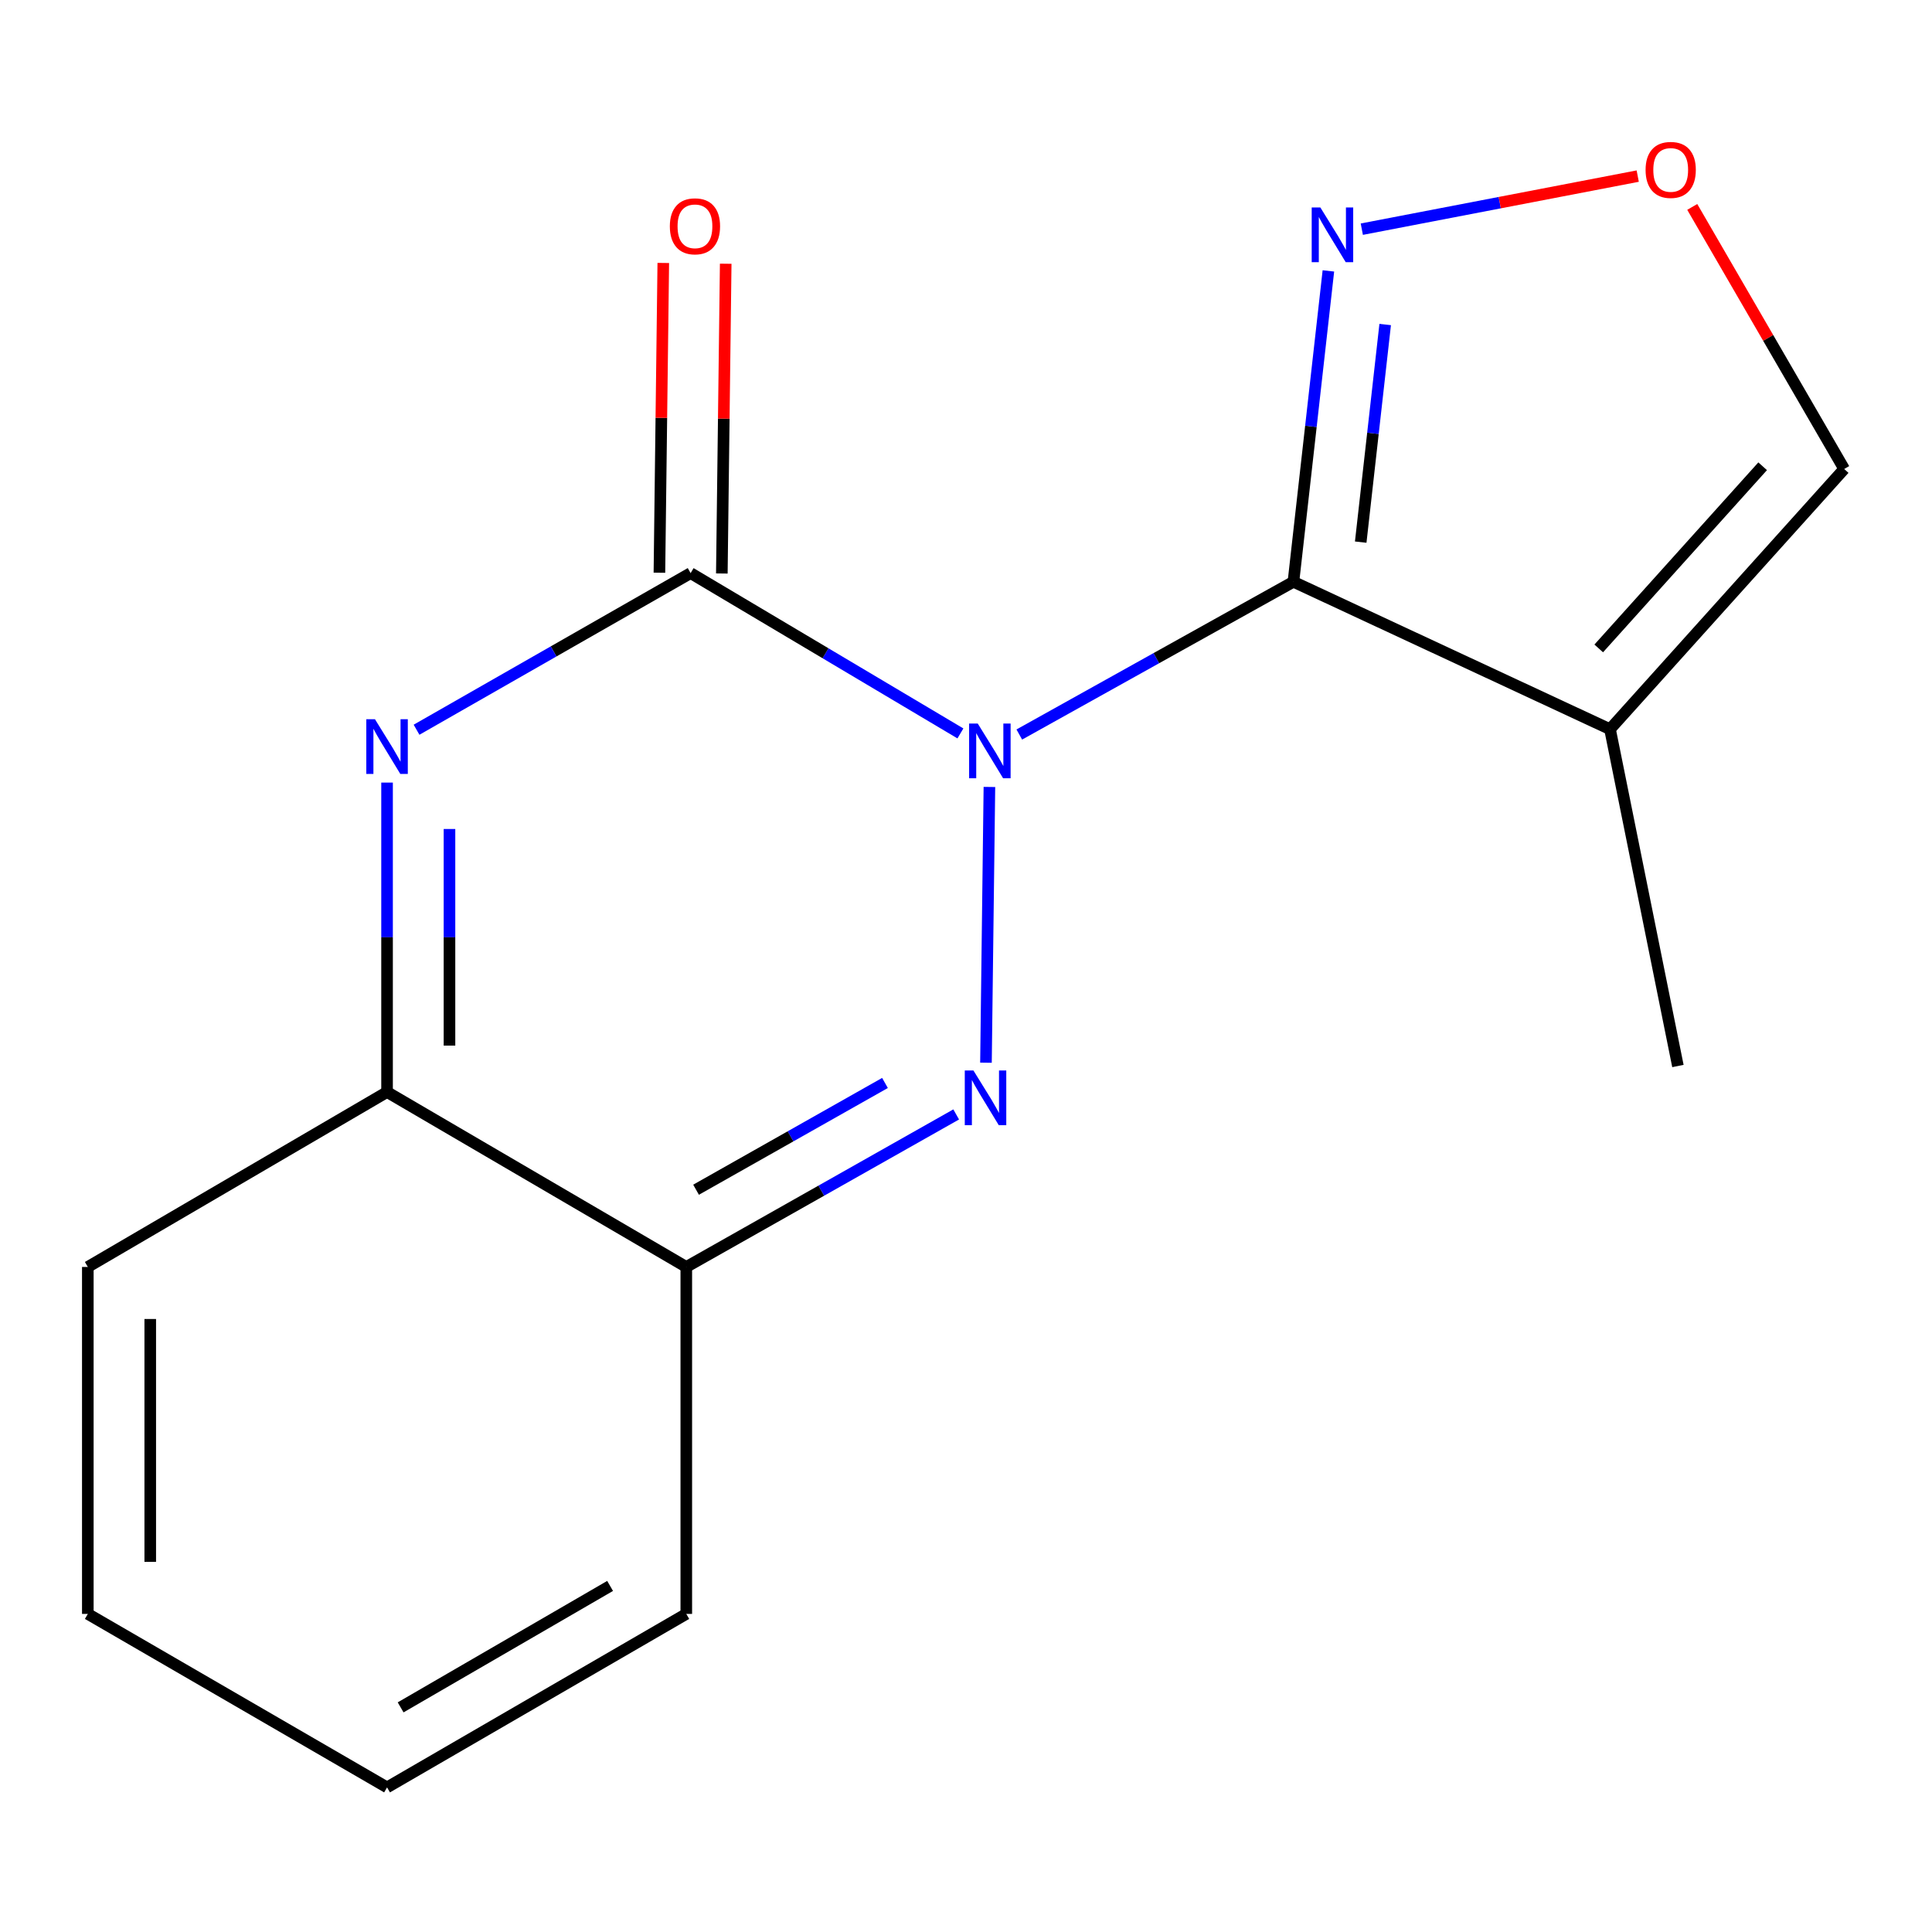 <?xml version='1.0' encoding='iso-8859-1'?>
<svg version='1.1' baseProfile='full'
              xmlns='http://www.w3.org/2000/svg'
                      xmlns:rdkit='http://www.rdkit.org/xml'
                      xmlns:xlink='http://www.w3.org/1999/xlink'
                  xml:space='preserve'
width='1000px' height='1000px' viewBox='0 0 1000 1000'>
<!-- END OF HEADER -->
<rect style='opacity:1.0;fill:#FFFFFF;stroke:none' width='1000' height='1000' x='0' y='0'> </rect>
<path class='bond-0' d='M 527.587,380.187 L 598.533,340.657' style='fill:none;fill-rule:evenodd;stroke:#0000FF;stroke-width:6px;stroke-linecap:butt;stroke-linejoin:miter;stroke-opacity:1' />
<path class='bond-0' d='M 598.533,340.657 L 669.478,301.128' style='fill:none;fill-rule:evenodd;stroke:#000000;stroke-width:6px;stroke-linecap:butt;stroke-linejoin:miter;stroke-opacity:1' />
<path class='bond-1' d='M 512.117,407.326 L 510.334,550.06' style='fill:none;fill-rule:evenodd;stroke:#0000FF;stroke-width:6px;stroke-linecap:butt;stroke-linejoin:miter;stroke-opacity:1' />
<path class='bond-2' d='M 497.106,379.618 L 427.286,338.129' style='fill:none;fill-rule:evenodd;stroke:#0000FF;stroke-width:6px;stroke-linecap:butt;stroke-linejoin:miter;stroke-opacity:1' />
<path class='bond-2' d='M 427.286,338.129 L 357.466,296.64' style='fill:none;fill-rule:evenodd;stroke:#000000;stroke-width:6px;stroke-linecap:butt;stroke-linejoin:miter;stroke-opacity:1' />
<path class='bond-5' d='M 669.478,301.128 L 833.338,377.439' style='fill:none;fill-rule:evenodd;stroke:#000000;stroke-width:6px;stroke-linecap:butt;stroke-linejoin:miter;stroke-opacity:1' />
<path class='bond-7' d='M 669.478,301.128 L 678.526,220.674' style='fill:none;fill-rule:evenodd;stroke:#000000;stroke-width:6px;stroke-linecap:butt;stroke-linejoin:miter;stroke-opacity:1' />
<path class='bond-7' d='M 678.526,220.674 L 687.573,140.221' style='fill:none;fill-rule:evenodd;stroke:#0000FF;stroke-width:6px;stroke-linecap:butt;stroke-linejoin:miter;stroke-opacity:1' />
<path class='bond-7' d='M 704.303,280.603 L 710.636,224.285' style='fill:none;fill-rule:evenodd;stroke:#000000;stroke-width:6px;stroke-linecap:butt;stroke-linejoin:miter;stroke-opacity:1' />
<path class='bond-7' d='M 710.636,224.285 L 716.969,167.968' style='fill:none;fill-rule:evenodd;stroke:#0000FF;stroke-width:6px;stroke-linecap:butt;stroke-linejoin:miter;stroke-opacity:1' />
<path class='bond-4' d='M 494.919,576.827 L 425.071,616.301' style='fill:none;fill-rule:evenodd;stroke:#0000FF;stroke-width:6px;stroke-linecap:butt;stroke-linejoin:miter;stroke-opacity:1' />
<path class='bond-4' d='M 425.071,616.301 L 355.223,655.774' style='fill:none;fill-rule:evenodd;stroke:#000000;stroke-width:6px;stroke-linecap:butt;stroke-linejoin:miter;stroke-opacity:1' />
<path class='bond-4' d='M 458.067,560.538 L 409.173,588.17' style='fill:none;fill-rule:evenodd;stroke:#0000FF;stroke-width:6px;stroke-linecap:butt;stroke-linejoin:miter;stroke-opacity:1' />
<path class='bond-4' d='M 409.173,588.17 L 360.279,615.801' style='fill:none;fill-rule:evenodd;stroke:#000000;stroke-width:6px;stroke-linecap:butt;stroke-linejoin:miter;stroke-opacity:1' />
<path class='bond-3' d='M 357.466,296.64 L 286.535,337.175' style='fill:none;fill-rule:evenodd;stroke:#000000;stroke-width:6px;stroke-linecap:butt;stroke-linejoin:miter;stroke-opacity:1' />
<path class='bond-3' d='M 286.535,337.175 L 215.603,377.71' style='fill:none;fill-rule:evenodd;stroke:#0000FF;stroke-width:6px;stroke-linecap:butt;stroke-linejoin:miter;stroke-opacity:1' />
<path class='bond-10' d='M 373.621,296.842 L 374.623,216.674' style='fill:none;fill-rule:evenodd;stroke:#000000;stroke-width:6px;stroke-linecap:butt;stroke-linejoin:miter;stroke-opacity:1' />
<path class='bond-10' d='M 374.623,216.674 L 375.625,136.507' style='fill:none;fill-rule:evenodd;stroke:#FF0000;stroke-width:6px;stroke-linecap:butt;stroke-linejoin:miter;stroke-opacity:1' />
<path class='bond-10' d='M 341.312,296.438 L 342.313,216.271' style='fill:none;fill-rule:evenodd;stroke:#000000;stroke-width:6px;stroke-linecap:butt;stroke-linejoin:miter;stroke-opacity:1' />
<path class='bond-10' d='M 342.313,216.271 L 343.315,136.103' style='fill:none;fill-rule:evenodd;stroke:#FF0000;stroke-width:6px;stroke-linecap:butt;stroke-linejoin:miter;stroke-opacity:1' />
<path class='bond-6' d='M 200.339,405.063 L 200.339,485.145' style='fill:none;fill-rule:evenodd;stroke:#0000FF;stroke-width:6px;stroke-linecap:butt;stroke-linejoin:miter;stroke-opacity:1' />
<path class='bond-6' d='M 200.339,485.145 L 200.339,565.228' style='fill:none;fill-rule:evenodd;stroke:#000000;stroke-width:6px;stroke-linecap:butt;stroke-linejoin:miter;stroke-opacity:1' />
<path class='bond-6' d='M 232.651,429.087 L 232.651,485.145' style='fill:none;fill-rule:evenodd;stroke:#0000FF;stroke-width:6px;stroke-linecap:butt;stroke-linejoin:miter;stroke-opacity:1' />
<path class='bond-6' d='M 232.651,485.145 L 232.651,541.203' style='fill:none;fill-rule:evenodd;stroke:#000000;stroke-width:6px;stroke-linecap:butt;stroke-linejoin:miter;stroke-opacity:1' />
<path class='bond-11' d='M 355.223,655.774 L 355.223,835.359' style='fill:none;fill-rule:evenodd;stroke:#000000;stroke-width:6px;stroke-linecap:butt;stroke-linejoin:miter;stroke-opacity:1' />
<path class='bond-16' d='M 355.223,655.774 L 200.339,565.228' style='fill:none;fill-rule:evenodd;stroke:#000000;stroke-width:6px;stroke-linecap:butt;stroke-linejoin:miter;stroke-opacity:1' />
<path class='bond-9' d='M 833.338,377.439 L 954.545,242.75' style='fill:none;fill-rule:evenodd;stroke:#000000;stroke-width:6px;stroke-linecap:butt;stroke-linejoin:miter;stroke-opacity:1' />
<path class='bond-9' d='M 827.501,335.621 L 912.346,241.339' style='fill:none;fill-rule:evenodd;stroke:#000000;stroke-width:6px;stroke-linecap:butt;stroke-linejoin:miter;stroke-opacity:1' />
<path class='bond-15' d='M 833.338,377.439 L 868.487,551.764' style='fill:none;fill-rule:evenodd;stroke:#000000;stroke-width:6px;stroke-linecap:butt;stroke-linejoin:miter;stroke-opacity:1' />
<path class='bond-12' d='M 200.339,565.228 L 45.455,655.774' style='fill:none;fill-rule:evenodd;stroke:#000000;stroke-width:6px;stroke-linecap:butt;stroke-linejoin:miter;stroke-opacity:1' />
<path class='bond-8' d='M 704.871,118.62 L 776.277,104.885' style='fill:none;fill-rule:evenodd;stroke:#0000FF;stroke-width:6px;stroke-linecap:butt;stroke-linejoin:miter;stroke-opacity:1' />
<path class='bond-8' d='M 776.277,104.885 L 847.683,91.15' style='fill:none;fill-rule:evenodd;stroke:#FF0000;stroke-width:6px;stroke-linecap:butt;stroke-linejoin:miter;stroke-opacity:1' />
<path class='bond-17' d='M 875.905,107.102 L 915.225,174.926' style='fill:none;fill-rule:evenodd;stroke:#FF0000;stroke-width:6px;stroke-linecap:butt;stroke-linejoin:miter;stroke-opacity:1' />
<path class='bond-17' d='M 915.225,174.926 L 954.545,242.75' style='fill:none;fill-rule:evenodd;stroke:#000000;stroke-width:6px;stroke-linecap:butt;stroke-linejoin:miter;stroke-opacity:1' />
<path class='bond-13' d='M 355.223,835.359 L 200.339,925.152' style='fill:none;fill-rule:evenodd;stroke:#000000;stroke-width:6px;stroke-linecap:butt;stroke-linejoin:miter;stroke-opacity:1' />
<path class='bond-13' d='M 315.784,820.874 L 207.365,883.729' style='fill:none;fill-rule:evenodd;stroke:#000000;stroke-width:6px;stroke-linecap:butt;stroke-linejoin:miter;stroke-opacity:1' />
<path class='bond-14' d='M 45.455,655.774 L 45.455,835.359' style='fill:none;fill-rule:evenodd;stroke:#000000;stroke-width:6px;stroke-linecap:butt;stroke-linejoin:miter;stroke-opacity:1' />
<path class='bond-14' d='M 77.767,682.712 L 77.767,808.422' style='fill:none;fill-rule:evenodd;stroke:#000000;stroke-width:6px;stroke-linecap:butt;stroke-linejoin:miter;stroke-opacity:1' />
<path class='bond-18' d='M 200.339,925.152 L 45.455,835.359' style='fill:none;fill-rule:evenodd;stroke:#000000;stroke-width:6px;stroke-linecap:butt;stroke-linejoin:miter;stroke-opacity:1' />
<path  class='atom-0' d='M 506.091 374.517
L 515.371 389.517
Q 516.291 390.997, 517.771 393.677
Q 519.251 396.357, 519.331 396.517
L 519.331 374.517
L 523.091 374.517
L 523.091 402.837
L 519.211 402.837
L 509.251 386.437
Q 508.091 384.517, 506.851 382.317
Q 505.651 380.117, 505.291 379.437
L 505.291 402.837
L 501.611 402.837
L 501.611 374.517
L 506.091 374.517
' fill='#0000FF'/>
<path  class='atom-2' d='M 503.847 554.084
L 513.127 569.084
Q 514.047 570.564, 515.527 573.244
Q 517.007 575.924, 517.087 576.084
L 517.087 554.084
L 520.847 554.084
L 520.847 582.404
L 516.967 582.404
L 507.007 566.004
Q 505.847 564.084, 504.607 561.884
Q 503.407 559.684, 503.047 559.004
L 503.047 582.404
L 499.367 582.404
L 499.367 554.084
L 503.847 554.084
' fill='#0000FF'/>
<path  class='atom-4' d='M 194.079 372.273
L 203.359 387.273
Q 204.279 388.753, 205.759 391.433
Q 207.239 394.113, 207.319 394.273
L 207.319 372.273
L 211.079 372.273
L 211.079 400.593
L 207.199 400.593
L 197.239 384.193
Q 196.079 382.273, 194.839 380.073
Q 193.639 377.873, 193.279 377.193
L 193.279 400.593
L 189.599 400.593
L 189.599 372.273
L 194.079 372.273
' fill='#0000FF'/>
<path  class='atom-8' d='M 683.414 107.383
L 692.694 122.383
Q 693.614 123.863, 695.094 126.543
Q 696.574 129.223, 696.654 129.383
L 696.654 107.383
L 700.414 107.383
L 700.414 135.703
L 696.534 135.703
L 686.574 119.303
Q 685.414 117.383, 684.174 115.183
Q 682.974 112.983, 682.614 112.303
L 682.614 135.703
L 678.934 135.703
L 678.934 107.383
L 683.414 107.383
' fill='#0000FF'/>
<path  class='atom-9' d='M 851.753 87.946
Q 851.753 81.146, 855.113 77.346
Q 858.473 73.546, 864.753 73.546
Q 871.033 73.546, 874.393 77.346
Q 877.753 81.146, 877.753 87.946
Q 877.753 94.826, 874.353 98.746
Q 870.953 102.626, 864.753 102.626
Q 858.513 102.626, 855.113 98.746
Q 851.753 94.866, 851.753 87.946
M 864.753 99.426
Q 869.073 99.426, 871.393 96.546
Q 873.753 93.626, 873.753 87.946
Q 873.753 82.386, 871.393 79.586
Q 869.073 76.746, 864.753 76.746
Q 860.433 76.746, 858.073 79.546
Q 855.753 82.346, 855.753 87.946
Q 855.753 93.666, 858.073 96.546
Q 860.433 99.426, 864.753 99.426
' fill='#FF0000'/>
<path  class='atom-11' d='M 346.71 117.135
Q 346.71 110.335, 350.07 106.535
Q 353.43 102.735, 359.71 102.735
Q 365.99 102.735, 369.35 106.535
Q 372.71 110.335, 372.71 117.135
Q 372.71 124.015, 369.31 127.935
Q 365.91 131.815, 359.71 131.815
Q 353.47 131.815, 350.07 127.935
Q 346.71 124.055, 346.71 117.135
M 359.71 128.615
Q 364.03 128.615, 366.35 125.735
Q 368.71 122.815, 368.71 117.135
Q 368.71 111.575, 366.35 108.775
Q 364.03 105.935, 359.71 105.935
Q 355.39 105.935, 353.03 108.735
Q 350.71 111.535, 350.71 117.135
Q 350.71 122.855, 353.03 125.735
Q 355.39 128.615, 359.71 128.615
' fill='#FF0000'/>
</svg>
